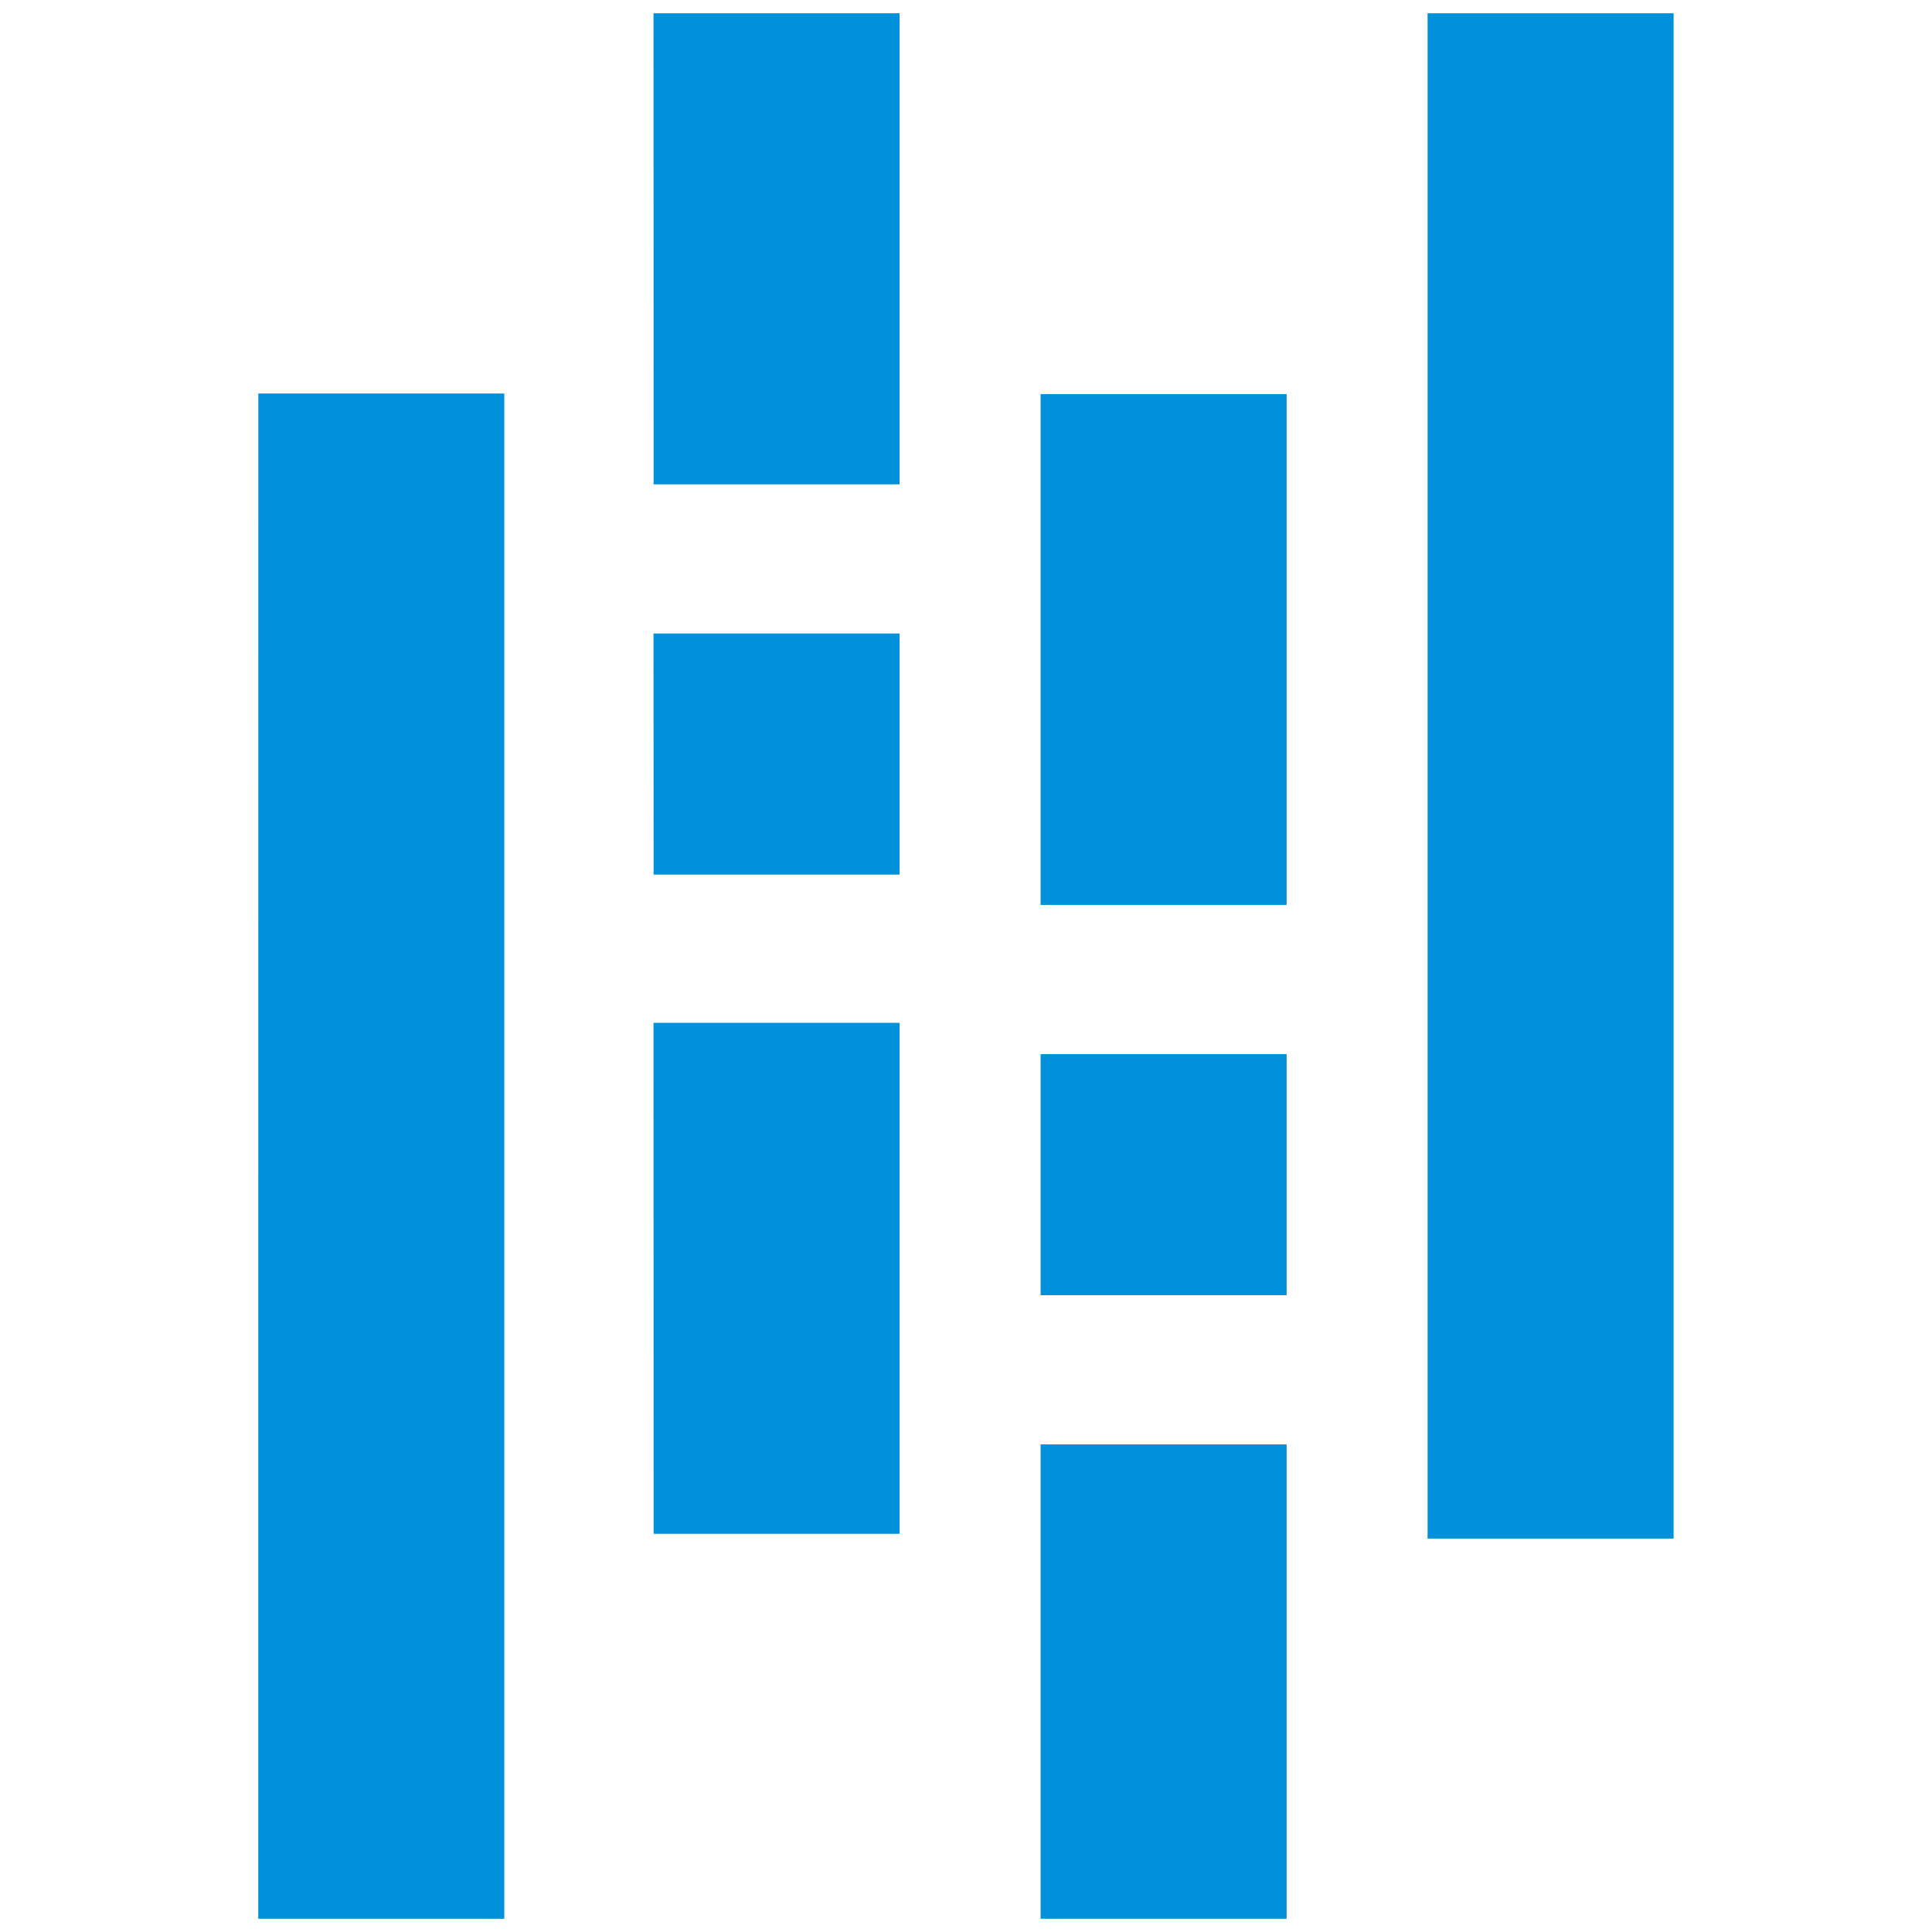 <svg width="73" height="73" viewBox="0 0 73 73" fill="none" xmlns="http://www.w3.org/2000/svg">
<g clip-path="url(#clip0_7591_24745)">
<path d="M24.693 -1H33.989V18.301H24.696L24.693 -1ZM24.693 38.648H33.989V57.954H24.696L24.693 38.648ZM24.693 23.937H33.989V33.046H24.696L24.693 23.937ZM9.761 14.868H19.054V79.032H9.758L9.761 14.868ZM39.319 54.576H48.615V73.876H39.319V54.576ZM39.319 14.891H48.615V34.192H39.319V14.891ZM39.319 39.831H48.615V48.94H39.319V39.831ZM53.941 -6.027H63.237V58.136H53.941V-6.027Z" fill="#0091DA"/>
</g>
<defs>
<clipPath id="clip0_7591_24745">
<rect width="72" height="72" fill="white" transform="translate(0.797 0.5)"/>
</clipPath>
</defs>
</svg>
